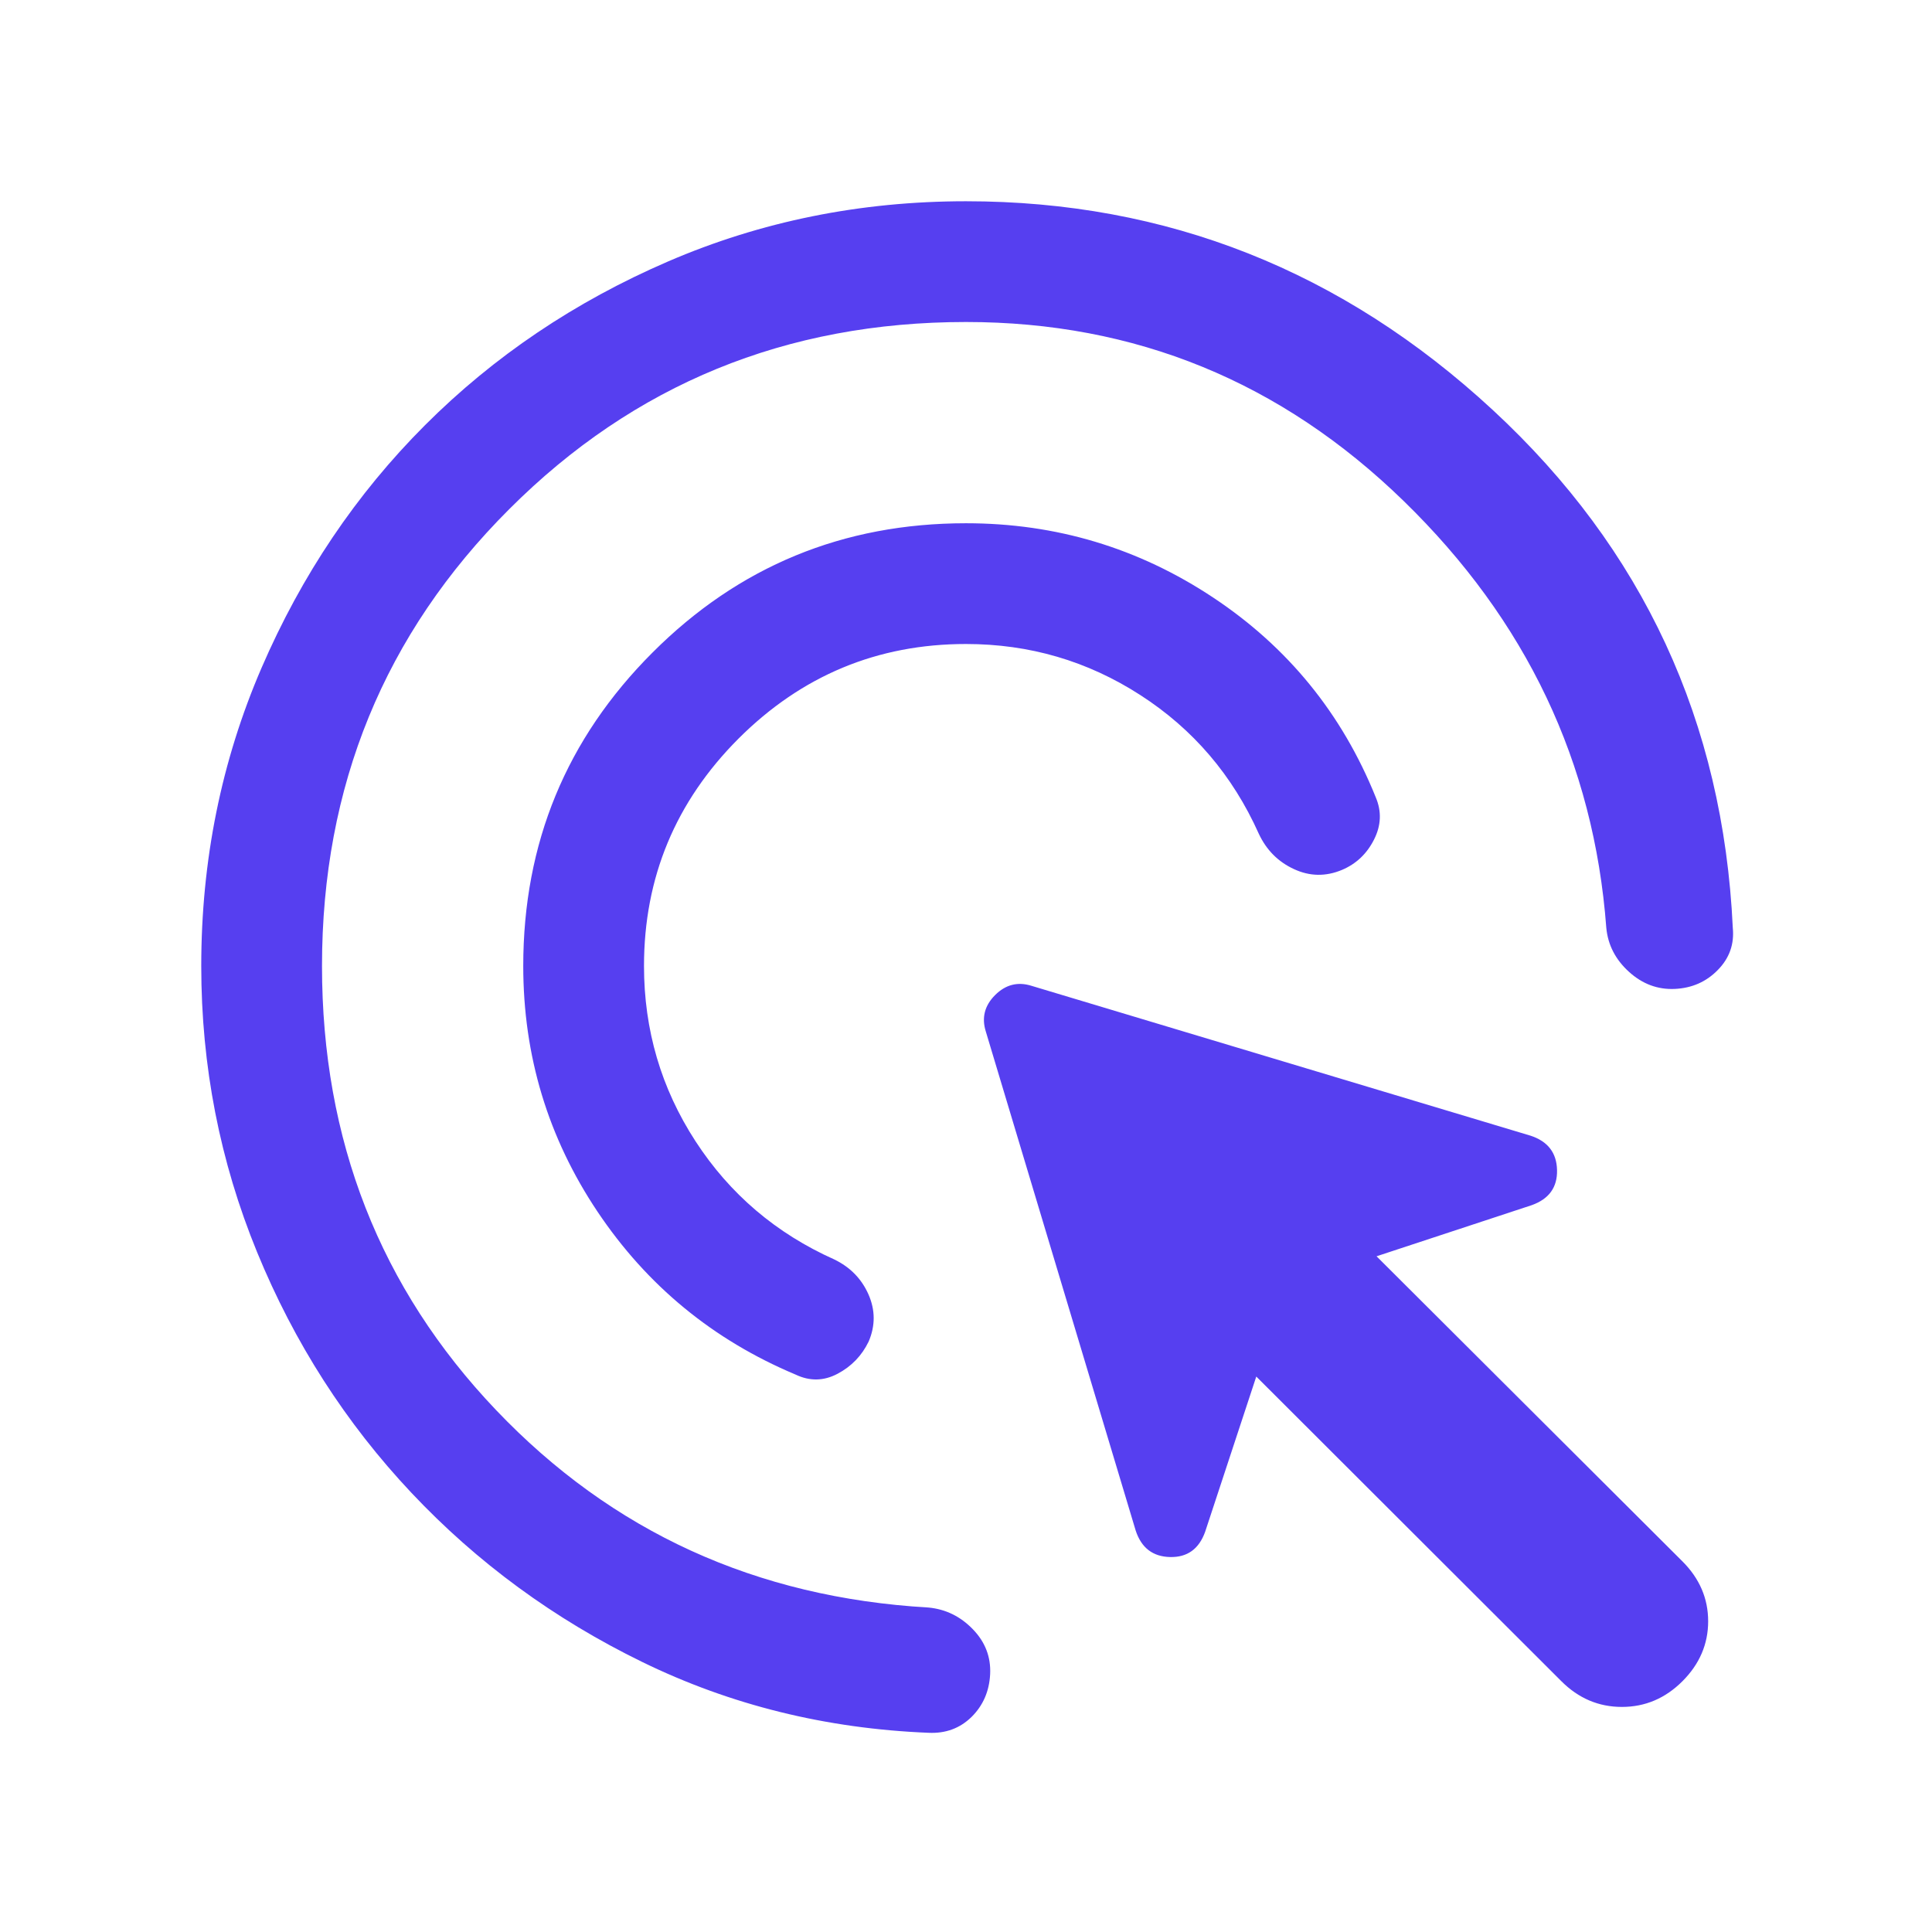 <svg width="36" height="36" viewBox="0 0 36 36" fill="none" xmlns="http://www.w3.org/2000/svg">
<mask id="mask0_2721_9492" style="mask-type:alpha" maskUnits="userSpaceOnUse" x="0" y="0" width="36" height="36">
<rect width="36" height="36" fill="#D9D9D9"/>
</mask>
<g mask="url(#mask0_2721_9492)">
<path d="M18 12C16.35 12 14.938 12.588 13.762 13.762C12.588 14.938 12 16.35 12 18C12 19.192 12.32 20.28 12.959 21.264C13.598 22.248 14.461 22.983 15.548 23.469C15.842 23.612 16.054 23.828 16.183 24.12C16.311 24.411 16.312 24.704 16.186 24.998C16.059 25.261 15.866 25.461 15.607 25.598C15.349 25.735 15.088 25.739 14.824 25.613C13.288 24.968 12.058 23.957 11.134 22.578C10.211 21.199 9.75 19.673 9.75 18C9.75 15.711 10.553 13.764 12.159 12.159C13.764 10.553 15.711 9.75 18 9.75C19.679 9.75 21.214 10.211 22.605 11.134C23.997 12.058 25.007 13.298 25.635 14.856C25.747 15.119 25.736 15.383 25.602 15.646C25.469 15.91 25.27 16.097 25.007 16.209C24.703 16.336 24.404 16.331 24.11 16.194C23.815 16.058 23.597 15.838 23.455 15.534C22.968 14.447 22.233 13.586 21.249 12.952C20.266 12.317 19.183 12 18 12ZM18 6C14.65 6 11.812 7.162 9.488 9.488C7.162 11.812 6 14.65 6 18C6 21.246 7.081 24.004 9.242 26.273C11.404 28.543 14.09 29.769 17.302 29.954C17.621 29.985 17.896 30.119 18.127 30.358C18.358 30.596 18.465 30.875 18.45 31.194C18.434 31.513 18.319 31.779 18.104 31.992C17.888 32.204 17.621 32.303 17.302 32.288C15.39 32.211 13.612 31.771 11.968 30.969C10.324 30.167 8.89 29.116 7.666 27.816C6.442 26.516 5.483 25.021 4.79 23.331C4.097 21.64 3.75 19.863 3.75 18C3.75 16.031 4.125 14.179 4.873 12.446C5.622 10.712 6.638 9.204 7.921 7.921C9.204 6.638 10.712 5.622 12.446 4.873C14.179 4.125 16.031 3.75 18 3.75C21.742 3.75 25.014 5.047 27.816 7.64C30.618 10.233 32.108 13.449 32.288 17.288C32.318 17.591 32.226 17.853 32.01 18.073C31.795 18.294 31.528 18.412 31.209 18.427C30.889 18.442 30.604 18.336 30.353 18.108C30.102 17.88 29.961 17.607 29.931 17.288C29.7 14.21 28.442 11.56 26.156 9.336C23.871 7.112 21.152 6 18 6ZM29.094 31.327L23.409 25.65L22.456 28.543C22.341 28.864 22.123 29.021 21.802 29.013C21.481 29.006 21.267 28.841 21.162 28.52L18.369 19.22C18.289 18.965 18.346 18.738 18.542 18.542C18.738 18.346 18.965 18.289 19.22 18.369L28.52 21.162C28.841 21.267 29.006 21.481 29.013 21.802C29.021 22.123 28.864 22.341 28.543 22.456L25.65 23.409L31.35 29.094C31.669 29.413 31.829 29.785 31.829 30.21C31.829 30.635 31.669 31.008 31.35 31.327C31.031 31.646 30.655 31.806 30.222 31.806C29.789 31.806 29.413 31.646 29.094 31.327Z" fill="#563FF0"/>
</g>
</svg>
